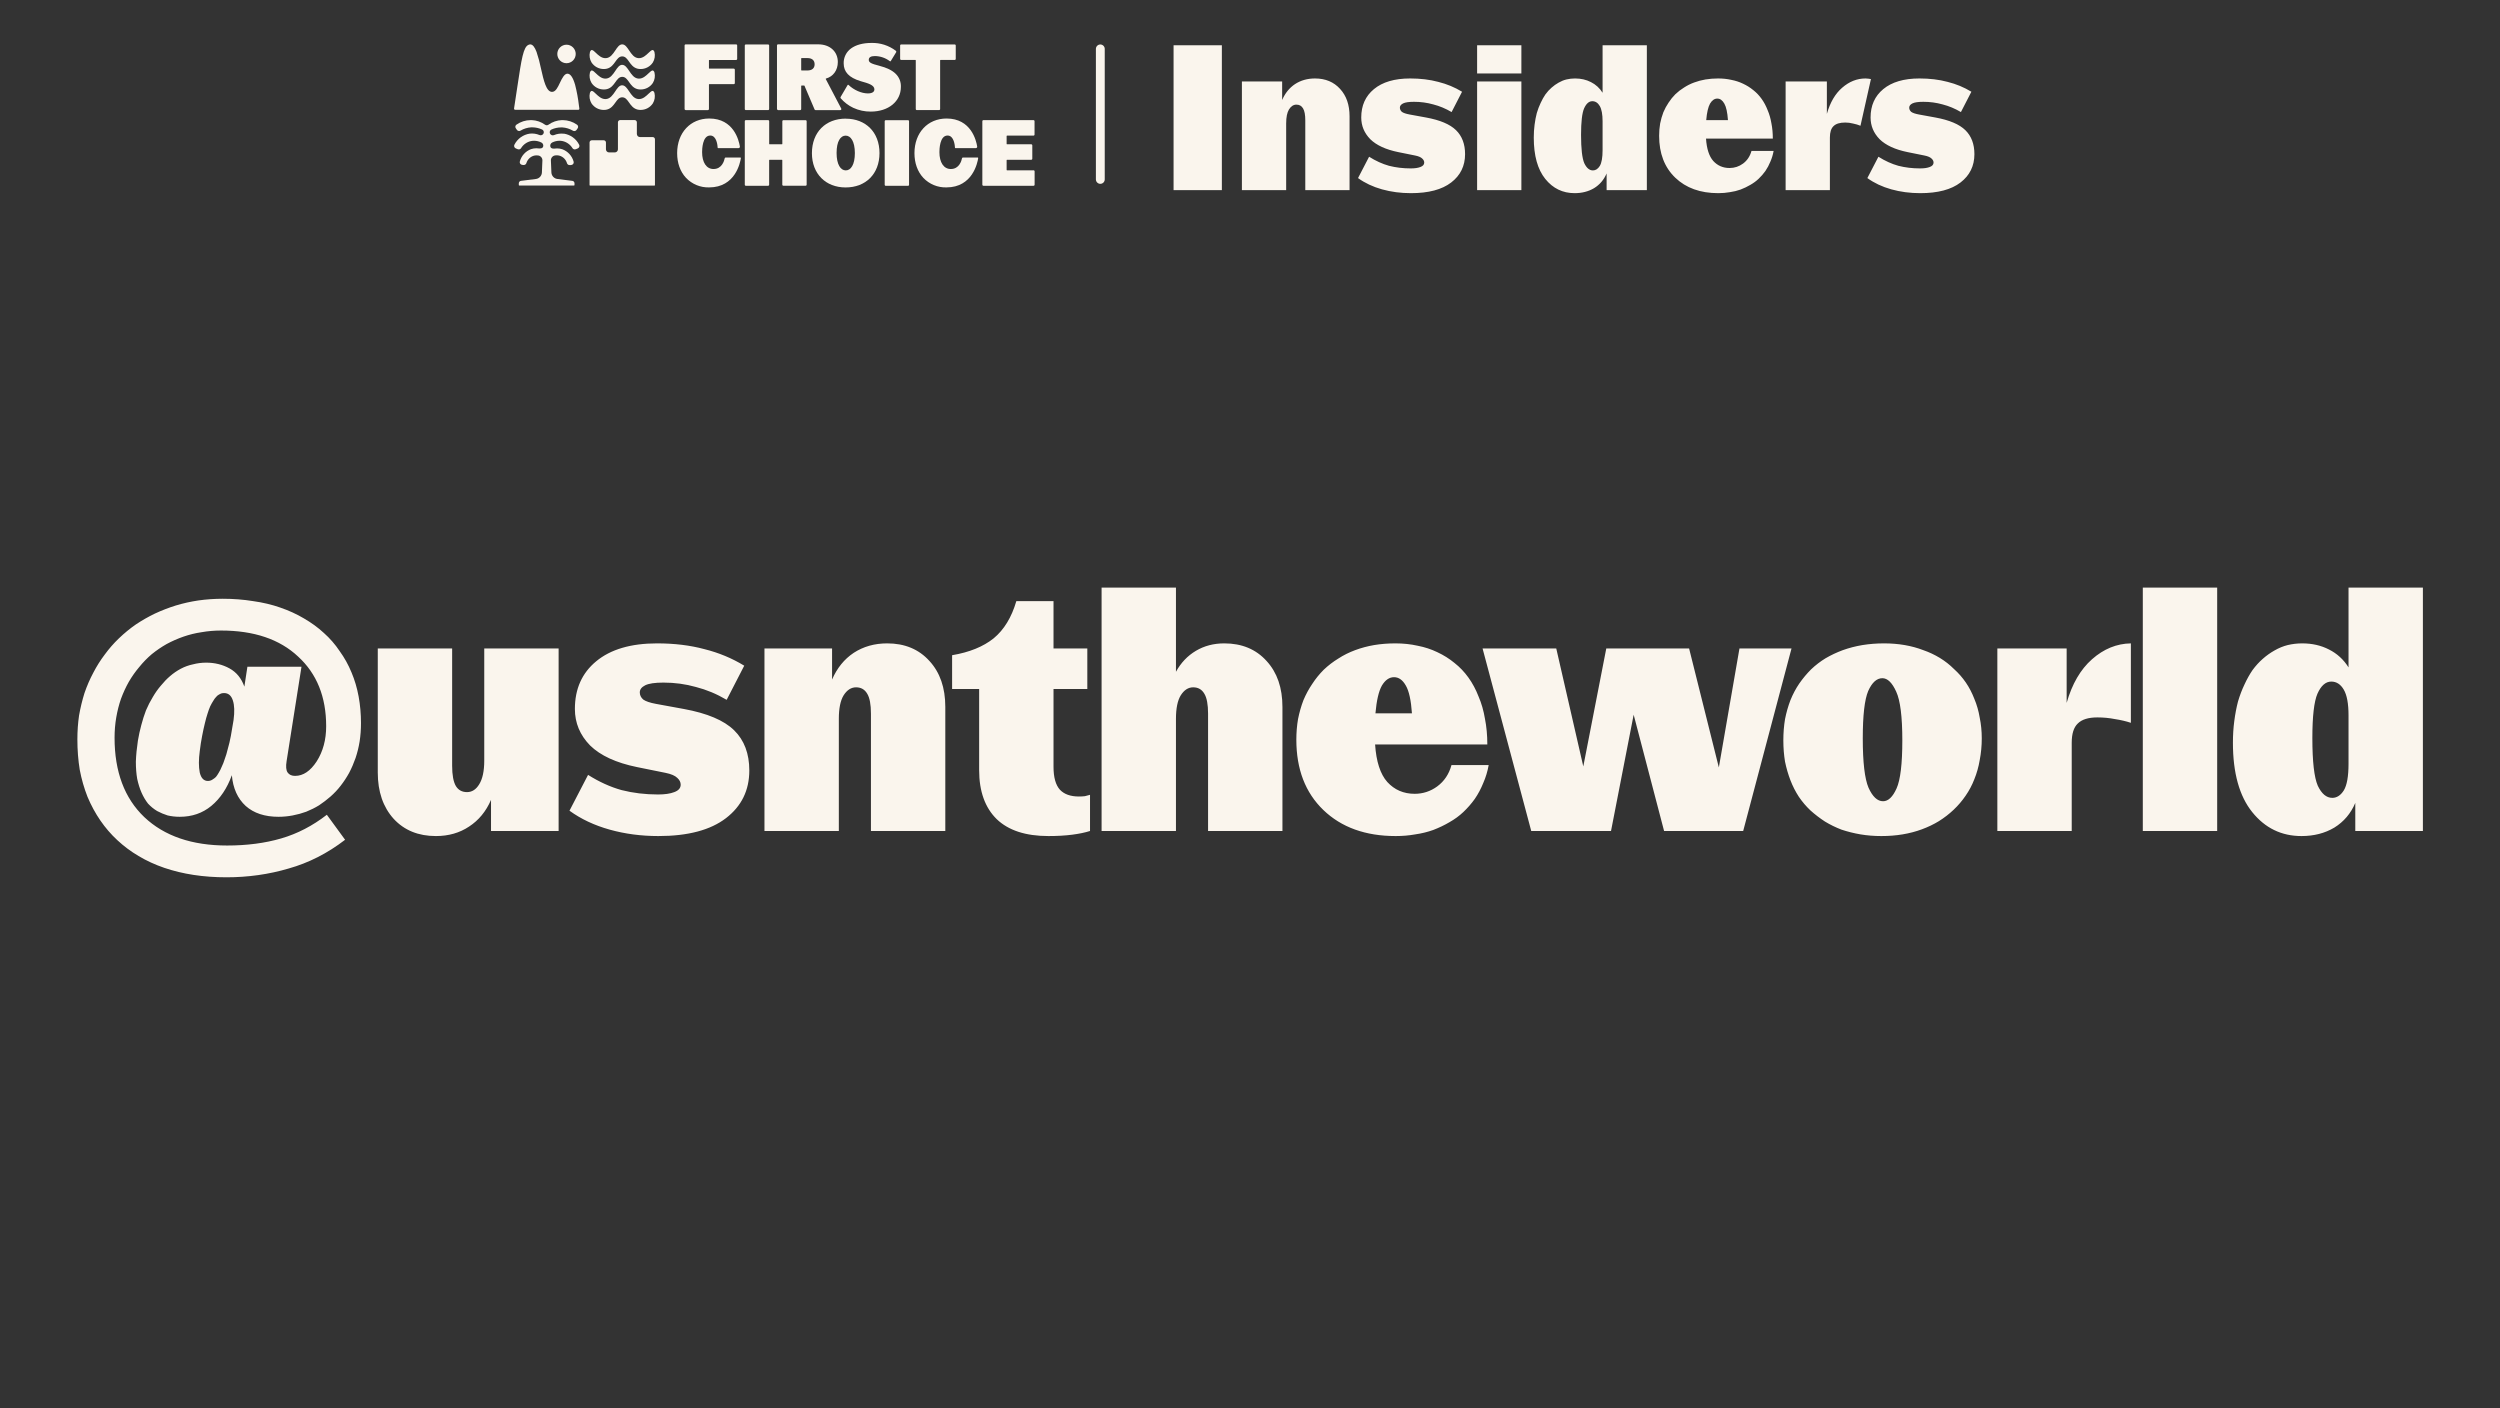 <?xml version="1.0" encoding="UTF-8"?> <svg xmlns="http://www.w3.org/2000/svg" width="355" height="200" viewBox="0 0 355 200" fill="none"><rect x="0" y="0" width="355" height="200" fill="#333333" stroke="none"/><g clip-path="url(#clip0_54_1604)"><g clip-path="url(#clip1_54_1604)"><path d="M146.751 24.186H142.998C142.983 24.186 142.968 24.18 142.958 24.169C142.947 24.158 142.941 24.144 142.941 24.128V22.748C142.941 22.733 142.947 22.718 142.958 22.707C142.969 22.697 142.983 22.69 142.998 22.69H146.434C146.474 22.69 146.513 22.674 146.542 22.645C146.57 22.616 146.587 22.578 146.587 22.537V20.642C146.587 20.602 146.57 20.563 146.542 20.534C146.513 20.505 146.474 20.489 146.434 20.489H142.998C142.983 20.489 142.968 20.483 142.958 20.472C142.947 20.461 142.941 20.447 142.941 20.431V19.317C142.941 19.302 142.947 19.287 142.958 19.276C142.968 19.265 142.983 19.259 142.998 19.259H146.753C146.793 19.259 146.832 19.243 146.861 19.214C146.889 19.186 146.905 19.147 146.905 19.106V17.212C146.906 17.191 146.902 17.171 146.894 17.153C146.887 17.134 146.876 17.117 146.861 17.103C146.847 17.088 146.83 17.077 146.812 17.07C146.793 17.062 146.773 17.058 146.753 17.059H139.646C139.605 17.059 139.567 17.075 139.538 17.103C139.509 17.132 139.493 17.171 139.493 17.212V26.227C139.493 26.268 139.509 26.306 139.538 26.335C139.567 26.364 139.605 26.38 139.646 26.38H146.762C146.782 26.38 146.802 26.377 146.821 26.369C146.839 26.361 146.856 26.35 146.871 26.336C146.885 26.322 146.896 26.305 146.904 26.286C146.911 26.267 146.915 26.247 146.915 26.227V24.332C146.915 24.292 146.899 24.253 146.87 24.224C146.841 24.195 146.803 24.179 146.762 24.179" fill="#FAF5ED"></path><path d="M105.913 15.634H109.067C109.107 15.634 109.145 15.617 109.174 15.589C109.202 15.56 109.218 15.522 109.219 15.481V6.463C109.218 6.423 109.202 6.385 109.174 6.356C109.145 6.327 109.107 6.311 109.067 6.311H105.913C105.893 6.311 105.873 6.314 105.854 6.322C105.836 6.33 105.819 6.341 105.805 6.355C105.791 6.37 105.78 6.386 105.772 6.405C105.764 6.423 105.76 6.443 105.76 6.463V15.481C105.76 15.501 105.764 15.521 105.772 15.54C105.78 15.558 105.791 15.575 105.805 15.589C105.819 15.604 105.836 15.615 105.854 15.623C105.873 15.63 105.893 15.634 105.913 15.634Z" fill="#FAF5ED"></path><path d="M114.397 17.066H111.243C111.203 17.066 111.164 17.082 111.135 17.11C111.107 17.139 111.091 17.178 111.091 17.218V20.431C111.091 20.447 111.084 20.461 111.074 20.472C111.063 20.483 111.048 20.489 111.033 20.489H109.281C109.266 20.489 109.251 20.483 109.241 20.472C109.23 20.461 109.224 20.447 109.224 20.431V17.212C109.224 17.191 109.22 17.172 109.212 17.153C109.204 17.134 109.193 17.118 109.179 17.103C109.165 17.089 109.148 17.078 109.13 17.07C109.111 17.063 109.091 17.059 109.071 17.059H105.913C105.893 17.058 105.873 17.062 105.854 17.07C105.835 17.077 105.818 17.088 105.804 17.103C105.79 17.117 105.779 17.134 105.771 17.153C105.764 17.171 105.76 17.191 105.76 17.212V26.227C105.76 26.247 105.764 26.267 105.771 26.286C105.779 26.305 105.79 26.322 105.804 26.336C105.818 26.35 105.835 26.361 105.854 26.369C105.873 26.377 105.893 26.38 105.913 26.38H109.067C109.087 26.38 109.106 26.376 109.125 26.368C109.143 26.361 109.16 26.349 109.174 26.335C109.189 26.321 109.2 26.304 109.207 26.285C109.215 26.267 109.219 26.247 109.219 26.227V22.748C109.219 22.732 109.225 22.718 109.236 22.707C109.247 22.696 109.261 22.69 109.277 22.69H111.028C111.043 22.69 111.058 22.696 111.069 22.707C111.08 22.718 111.086 22.732 111.086 22.748V26.222C111.086 26.263 111.102 26.302 111.131 26.331C111.159 26.359 111.198 26.375 111.238 26.375H114.392C114.433 26.375 114.471 26.359 114.5 26.331C114.529 26.302 114.545 26.263 114.545 26.222V17.218C114.545 17.178 114.529 17.139 114.5 17.11C114.471 17.082 114.433 17.066 114.392 17.066" fill="#FAF5ED"></path><path d="M127.974 8.513H129.982C129.997 8.514 130.012 8.521 130.023 8.532C130.033 8.543 130.039 8.558 130.039 8.574V15.481C130.039 15.501 130.043 15.521 130.05 15.54C130.058 15.559 130.069 15.576 130.083 15.59C130.098 15.604 130.115 15.616 130.133 15.623C130.152 15.631 130.172 15.634 130.192 15.634H133.346C133.386 15.634 133.425 15.618 133.454 15.589C133.482 15.561 133.498 15.522 133.498 15.481V8.574C133.498 8.558 133.504 8.543 133.515 8.532C133.526 8.521 133.54 8.514 133.556 8.513H135.564C135.584 8.514 135.604 8.51 135.622 8.502C135.641 8.495 135.658 8.484 135.672 8.469C135.687 8.455 135.698 8.438 135.705 8.419C135.713 8.401 135.717 8.381 135.716 8.361V6.463C135.716 6.423 135.7 6.384 135.672 6.355C135.643 6.327 135.604 6.311 135.564 6.311H127.974C127.933 6.311 127.894 6.327 127.865 6.355C127.836 6.384 127.82 6.423 127.819 6.463V8.361C127.819 8.381 127.823 8.401 127.831 8.42C127.839 8.438 127.85 8.455 127.865 8.47C127.879 8.484 127.896 8.495 127.915 8.502C127.934 8.51 127.954 8.514 127.974 8.513Z" fill="#FAF5ED"></path><path d="M97.364 15.635H100.518C100.558 15.634 100.597 15.618 100.625 15.589C100.654 15.561 100.67 15.522 100.67 15.482V12.007C100.67 11.992 100.677 11.977 100.687 11.966C100.698 11.955 100.713 11.949 100.728 11.949H104.194C104.234 11.949 104.273 11.932 104.301 11.904C104.33 11.875 104.346 11.837 104.346 11.796V9.899C104.346 9.859 104.33 9.82 104.302 9.791C104.273 9.762 104.234 9.746 104.194 9.746H100.728C100.713 9.746 100.698 9.74 100.687 9.729C100.677 9.718 100.67 9.704 100.67 9.688V8.574C100.67 8.559 100.677 8.544 100.687 8.533C100.698 8.522 100.713 8.516 100.728 8.516H104.527C104.567 8.516 104.605 8.499 104.634 8.471C104.662 8.442 104.678 8.404 104.679 8.363V6.466C104.68 6.445 104.677 6.424 104.67 6.405C104.663 6.385 104.652 6.367 104.638 6.351C104.624 6.336 104.606 6.324 104.587 6.315C104.568 6.307 104.548 6.302 104.527 6.302H97.364C97.324 6.302 97.285 6.319 97.257 6.347C97.228 6.376 97.212 6.414 97.212 6.455V15.473C97.212 15.513 97.228 15.551 97.257 15.58C97.285 15.608 97.324 15.625 97.364 15.625" fill="#FAF5ED"></path><path d="M113.77 8.306C113.77 8.29 113.776 8.276 113.787 8.265C113.798 8.254 113.812 8.248 113.828 8.248H114.671C115.29 8.248 115.676 8.558 115.676 9.128C115.676 9.698 115.29 10.006 114.671 10.006H113.828C113.812 10.006 113.798 10 113.787 9.989C113.776 9.978 113.77 9.963 113.77 9.948V8.306ZM110.464 15.635H113.615C113.635 15.635 113.656 15.631 113.674 15.624C113.693 15.616 113.71 15.605 113.725 15.591C113.739 15.577 113.75 15.56 113.758 15.541C113.766 15.522 113.77 15.502 113.77 15.482V12.204C113.77 12.189 113.776 12.174 113.787 12.163C113.798 12.152 113.812 12.146 113.828 12.146H114.184C114.195 12.146 114.206 12.149 114.215 12.156C114.225 12.162 114.232 12.171 114.237 12.181L115.669 15.542C115.681 15.57 115.7 15.594 115.725 15.611C115.75 15.627 115.78 15.636 115.81 15.635H119.315C119.343 15.636 119.37 15.63 119.394 15.617C119.419 15.604 119.439 15.584 119.453 15.56C119.466 15.536 119.473 15.509 119.473 15.481C119.472 15.453 119.464 15.426 119.449 15.403L117.263 11.234C117.259 11.226 117.257 11.217 117.257 11.208C117.256 11.2 117.258 11.191 117.262 11.183C117.265 11.175 117.271 11.168 117.277 11.162C117.284 11.156 117.292 11.152 117.3 11.15C118.31 10.874 118.971 9.976 118.971 8.806C118.971 7.326 117.853 6.295 116.18 6.295H110.485C110.464 6.295 110.444 6.298 110.426 6.306C110.407 6.314 110.39 6.325 110.376 6.339C110.362 6.353 110.351 6.37 110.343 6.389C110.335 6.408 110.332 6.428 110.332 6.448V15.466C110.332 15.486 110.335 15.506 110.343 15.524C110.351 15.543 110.362 15.56 110.376 15.575C110.39 15.589 110.407 15.6 110.426 15.608C110.444 15.615 110.464 15.619 110.485 15.619" fill="#FAF5ED"></path><path d="M121.165 15.311C121.944 15.672 122.793 15.854 123.651 15.846C126.167 15.846 127.926 14.401 127.926 12.332C127.939 11.989 127.881 11.646 127.754 11.327C127.627 11.008 127.434 10.719 127.188 10.479C126.687 9.986 125.922 9.613 124.853 9.337C123.737 9.05 123.365 8.888 123.365 8.496C123.365 8.142 123.658 7.961 124.238 7.961C125.006 7.97 125.75 8.226 126.361 8.691C126.371 8.699 126.382 8.704 126.394 8.707C126.406 8.71 126.419 8.711 126.431 8.709C126.443 8.706 126.455 8.702 126.465 8.695C126.476 8.688 126.484 8.678 126.491 8.668L127.253 7.419C127.273 7.386 127.279 7.346 127.272 7.308C127.264 7.27 127.243 7.236 127.212 7.213C126.216 6.458 124.994 6.064 123.746 6.097C122.544 6.097 121.546 6.368 120.853 6.875C120.519 7.115 120.248 7.434 120.065 7.804C119.882 8.173 119.791 8.582 119.802 8.994C119.802 10.215 120.557 11.017 122.177 11.515L122.549 11.626C123.265 11.83 124.166 12.089 124.166 12.691C124.166 13.21 123.519 13.266 123.242 13.266C122.336 13.266 121.246 12.786 120.497 12.064C120.488 12.054 120.476 12.046 120.464 12.042C120.451 12.037 120.437 12.036 120.424 12.037C120.411 12.039 120.398 12.044 120.386 12.051C120.375 12.058 120.366 12.068 120.359 12.08L119.363 13.778C119.346 13.805 119.339 13.838 119.342 13.87C119.345 13.902 119.358 13.932 119.379 13.956C119.875 14.527 120.483 14.988 121.165 15.311Z" fill="#FAF5ED"></path><path d="M128.933 17.065H125.781C125.761 17.065 125.741 17.069 125.722 17.076C125.703 17.084 125.686 17.095 125.672 17.109C125.658 17.124 125.646 17.141 125.638 17.159C125.63 17.178 125.626 17.198 125.626 17.218V26.234C125.626 26.254 125.63 26.274 125.638 26.293C125.646 26.312 125.658 26.329 125.672 26.343C125.686 26.357 125.703 26.368 125.722 26.376C125.741 26.383 125.761 26.387 125.781 26.387H128.933C128.953 26.387 128.973 26.383 128.991 26.376C129.01 26.368 129.027 26.357 129.041 26.343C129.055 26.328 129.067 26.311 129.074 26.293C129.082 26.274 129.086 26.254 129.085 26.234V17.218C129.086 17.198 129.082 17.178 129.074 17.16C129.067 17.141 129.055 17.124 129.041 17.11C129.027 17.095 129.01 17.084 128.991 17.076C128.973 17.069 128.953 17.065 128.933 17.065Z" fill="#FAF5ED"></path><path d="M120.103 24.196C119.361 24.196 118.795 23.36 118.795 21.715C118.795 20.07 119.352 19.258 120.082 19.258C120.812 19.258 121.39 20.094 121.39 21.736C121.39 23.378 120.824 24.196 120.103 24.196ZM120.103 16.844C117.247 16.844 115.293 18.762 115.293 21.752C115.293 24.692 117.259 26.617 120.078 26.617C122.933 26.617 124.888 24.701 124.888 21.736C124.888 18.771 122.922 16.853 120.103 16.853" fill="#FAF5ED"></path><path d="M105.099 22.368H103.035C103.006 22.368 102.977 22.379 102.955 22.398C102.932 22.417 102.916 22.443 102.911 22.472C102.839 22.831 102.513 24.001 101.316 24.001C100.316 24.001 99.699 23.074 99.699 21.603C99.699 21.233 99.734 19.245 100.854 19.245C101.778 19.245 101.896 20.677 101.908 20.978C101.909 20.993 101.916 21.007 101.927 21.017C101.938 21.028 101.953 21.034 101.968 21.033H104.87C104.899 21.034 104.927 21.027 104.953 21.015C104.979 21.003 105.002 20.985 105.02 20.963C105.039 20.941 105.052 20.915 105.059 20.887C105.066 20.859 105.067 20.83 105.062 20.802C104.923 19.933 104.186 16.829 100.718 16.829C98.031 16.829 96.155 18.851 96.155 21.745C96.155 23.162 96.594 24.381 97.421 25.263C97.843 25.704 98.352 26.052 98.916 26.284C99.48 26.517 100.086 26.628 100.695 26.611C104.412 26.611 105.106 23.104 105.203 22.463C105.204 22.45 105.203 22.437 105.2 22.425C105.196 22.413 105.19 22.402 105.181 22.392C105.173 22.382 105.163 22.375 105.151 22.369C105.14 22.364 105.127 22.361 105.115 22.361" fill="#FAF5ED"></path><path d="M138.797 22.368H136.733C136.704 22.368 136.675 22.379 136.652 22.398C136.629 22.416 136.613 22.443 136.606 22.472C136.537 22.831 136.211 24.001 135.014 24.001C134.014 24.001 133.397 23.074 133.397 21.603C133.397 21.233 133.432 19.245 134.552 19.245C135.476 19.245 135.594 20.677 135.606 20.978C135.607 20.993 135.614 21.007 135.625 21.017C135.636 21.028 135.651 21.034 135.666 21.033H138.568C138.597 21.034 138.625 21.027 138.651 21.015C138.677 21.003 138.7 20.985 138.718 20.963C138.737 20.941 138.75 20.915 138.757 20.887C138.764 20.859 138.765 20.83 138.76 20.802C138.621 19.933 137.884 16.829 134.416 16.829C131.729 16.829 129.853 18.851 129.853 21.745C129.853 23.162 130.292 24.381 131.119 25.263C131.541 25.705 132.05 26.053 132.614 26.285C133.177 26.517 133.784 26.628 134.393 26.611C138.11 26.611 138.804 23.104 138.901 22.463C138.902 22.45 138.901 22.437 138.898 22.425C138.894 22.413 138.888 22.402 138.879 22.392C138.871 22.382 138.861 22.375 138.849 22.369C138.838 22.364 138.825 22.361 138.813 22.361" fill="#FAF5ED"></path><path d="M80.444 8.977C80.791 8.976 81.124 8.838 81.369 8.591C81.615 8.345 81.752 8.011 81.752 7.663C81.752 7.315 81.615 6.981 81.369 6.735C81.124 6.488 80.792 6.349 80.444 6.348C80.097 6.349 79.765 6.488 79.519 6.735C79.274 6.981 79.137 7.315 79.137 7.663C79.137 8.011 79.274 8.345 79.52 8.591C79.765 8.838 80.097 8.976 80.444 8.977Z" fill="#FAF5ED"></path><path d="M73.152 15.595H82.116C82.138 15.596 82.16 15.591 82.18 15.582C82.2 15.573 82.218 15.559 82.232 15.542C82.246 15.526 82.257 15.507 82.263 15.486C82.27 15.465 82.272 15.443 82.269 15.422C82.25 15.294 82.232 15.153 82.211 15.005C82.096 14.008 81.915 13.021 81.668 12.049C81.368 10.997 80.998 10.462 80.573 10.462C80.148 10.462 79.81 11.118 79.512 11.75C79.198 12.417 78.902 13.047 78.387 13.047C77.567 13.047 77.202 11.426 76.818 9.726C76.66 8.931 76.451 8.147 76.192 7.379C75.931 6.684 75.654 6.339 75.34 6.307H75.279C75.191 6.31 75.103 6.333 75.025 6.376C74.683 6.534 74.439 7.006 74.207 7.954C73.976 8.901 73.757 10.365 73.457 12.355C73.323 13.251 73.172 14.268 72.995 15.41C72.991 15.432 72.993 15.454 72.999 15.475C73.005 15.496 73.015 15.516 73.029 15.533C73.044 15.55 73.062 15.563 73.082 15.572C73.103 15.582 73.125 15.586 73.147 15.586" fill="#FAF5ED"></path><path d="M80.079 18.989C79.599 18.93 79.111 18.998 78.665 19.186C78.611 19.207 78.554 19.218 78.496 19.218C78.386 19.218 78.279 19.177 78.198 19.101C78.117 19.025 78.067 18.921 78.06 18.811C78.054 18.723 78.076 18.635 78.121 18.56C78.167 18.485 78.234 18.425 78.314 18.389C78.743 18.195 79.207 18.094 79.677 18.092H79.846C80.377 18.125 80.892 18.284 81.35 18.556C81.41 18.592 81.478 18.612 81.549 18.611C81.614 18.612 81.678 18.596 81.735 18.566C81.793 18.535 81.841 18.49 81.877 18.435L82.02 18.229C82.049 18.19 82.071 18.145 82.083 18.097C82.095 18.049 82.097 18 82.089 17.951C82.082 17.901 82.064 17.853 82.037 17.811C82.01 17.768 81.974 17.732 81.932 17.703C81.34 17.286 80.635 17.06 79.91 17.055H79.79C79.099 17.08 78.431 17.31 77.87 17.715C77.803 17.764 77.722 17.79 77.639 17.789C77.556 17.789 77.476 17.763 77.408 17.715C76.848 17.31 76.181 17.08 75.491 17.055H75.368C74.641 17.057 73.933 17.281 73.337 17.699C73.295 17.727 73.26 17.763 73.233 17.806C73.206 17.849 73.188 17.897 73.18 17.947C73.172 17.995 73.174 18.045 73.187 18.093C73.199 18.141 73.221 18.186 73.252 18.224L73.388 18.426C73.425 18.48 73.474 18.524 73.531 18.555C73.589 18.586 73.653 18.602 73.718 18.602C73.789 18.602 73.859 18.583 73.919 18.547C74.376 18.274 74.891 18.116 75.421 18.083H75.59C76.06 18.085 76.525 18.186 76.953 18.38C77.037 18.414 77.108 18.474 77.156 18.552C77.204 18.629 77.226 18.72 77.219 18.811C77.21 18.92 77.159 19.022 77.078 19.096C76.997 19.169 76.892 19.21 76.782 19.209C76.724 19.209 76.667 19.198 76.614 19.177C76.167 18.988 75.68 18.92 75.2 18.98C74.743 19.052 74.309 19.231 73.935 19.503C73.561 19.775 73.256 20.133 73.046 20.546C73.021 20.59 73.007 20.639 73.003 20.69C72.999 20.741 73.005 20.792 73.023 20.84C73.039 20.892 73.067 20.939 73.104 20.979C73.14 21.019 73.185 21.051 73.236 21.071L73.506 21.185C73.554 21.207 73.607 21.218 73.661 21.217C73.726 21.218 73.791 21.201 73.849 21.17C73.906 21.139 73.955 21.094 73.991 21.039C74.146 20.786 74.35 20.567 74.591 20.395C74.832 20.222 75.105 20.099 75.394 20.034C75.541 20.003 75.691 19.988 75.842 19.987C76.196 19.99 76.545 20.073 76.863 20.23C76.953 20.274 77.027 20.343 77.078 20.428C77.128 20.514 77.153 20.613 77.147 20.712C77.133 20.944 76.965 21.081 76.685 21.081C76.638 21.084 76.591 21.084 76.544 21.081C76.419 21.062 76.292 21.053 76.165 21.053C75.909 21.052 75.655 21.094 75.412 21.176C75.026 21.32 74.68 21.554 74.403 21.859C74.125 22.164 73.924 22.531 73.816 22.929C73.8 22.981 73.797 23.035 73.805 23.088C73.813 23.142 73.832 23.192 73.862 23.237C73.894 23.286 73.937 23.326 73.987 23.356C74.037 23.386 74.093 23.404 74.15 23.409L74.296 23.432C74.322 23.434 74.349 23.434 74.375 23.432C74.456 23.432 74.535 23.407 74.601 23.36C74.668 23.314 74.718 23.247 74.744 23.17C74.816 22.932 74.942 22.714 75.113 22.534C75.284 22.354 75.495 22.217 75.728 22.135C75.878 22.086 76.034 22.061 76.191 22.061C76.276 22.061 76.361 22.068 76.445 22.081C76.608 22.109 76.756 22.194 76.862 22.322C76.968 22.449 77.025 22.61 77.022 22.776C77.011 23.045 76.997 23.346 76.985 23.636C76.974 23.925 76.962 24.224 76.951 24.49C76.941 24.722 76.848 24.943 76.69 25.113C76.532 25.283 76.319 25.391 76.089 25.417L73.98 25.681C73.895 25.691 73.818 25.73 73.761 25.793C73.704 25.856 73.672 25.937 73.67 26.022V26.274C73.67 26.294 73.678 26.313 73.692 26.326C73.705 26.34 73.724 26.348 73.744 26.348H81.505C81.524 26.348 81.543 26.34 81.557 26.326C81.571 26.313 81.579 26.294 81.579 26.274V26.022C81.577 25.937 81.545 25.856 81.489 25.794C81.432 25.731 81.355 25.691 81.271 25.681L79.16 25.417C78.93 25.39 78.717 25.282 78.559 25.113C78.401 24.943 78.308 24.722 78.298 24.49C78.298 24.222 78.275 23.921 78.263 23.626C78.252 23.332 78.24 23.036 78.226 22.769C78.224 22.603 78.281 22.442 78.387 22.315C78.493 22.187 78.641 22.102 78.804 22.074C79.044 22.035 79.29 22.053 79.522 22.128C79.756 22.21 79.968 22.347 80.139 22.527C80.311 22.707 80.437 22.925 80.509 23.163C80.532 23.246 80.582 23.318 80.651 23.369C80.72 23.42 80.805 23.446 80.89 23.443C80.916 23.446 80.942 23.446 80.969 23.443H81.024L81.119 23.43C81.177 23.424 81.233 23.406 81.283 23.377C81.333 23.347 81.375 23.306 81.408 23.258C81.437 23.213 81.457 23.162 81.465 23.109C81.473 23.056 81.469 23.002 81.454 22.95C81.346 22.552 81.145 22.185 80.867 21.88C80.589 21.575 80.243 21.341 79.857 21.197C79.615 21.114 79.36 21.073 79.104 21.074C78.977 21.074 78.851 21.083 78.725 21.102C78.678 21.105 78.631 21.105 78.584 21.102C78.316 21.102 78.145 20.962 78.134 20.733C78.124 20.63 78.147 20.526 78.198 20.437C78.249 20.347 78.327 20.275 78.42 20.23C78.738 20.073 79.087 19.99 79.442 19.987C79.592 19.987 79.742 20.003 79.89 20.034C80.179 20.099 80.451 20.221 80.692 20.394C80.933 20.567 81.137 20.786 81.292 21.039C81.328 21.094 81.377 21.139 81.435 21.17C81.492 21.201 81.557 21.218 81.623 21.217C81.677 21.218 81.73 21.207 81.78 21.185L82.05 21.071C82.1 21.05 82.144 21.019 82.18 20.979C82.217 20.939 82.244 20.891 82.26 20.84C82.278 20.792 82.285 20.741 82.281 20.69C82.277 20.639 82.262 20.59 82.237 20.546C82.027 20.133 81.722 19.775 81.348 19.503C80.974 19.231 80.54 19.052 80.084 18.98" fill="#FAF5ED"></path><path d="M92.686 19.465H90.896C90.836 19.467 90.776 19.457 90.72 19.436C90.664 19.415 90.613 19.383 90.57 19.341C90.527 19.299 90.493 19.25 90.469 19.194C90.446 19.139 90.433 19.08 90.434 19.02V17.366C90.434 17.282 90.4 17.202 90.341 17.143C90.283 17.084 90.203 17.051 90.119 17.051H88.061C87.977 17.051 87.897 17.084 87.838 17.143C87.78 17.202 87.746 17.282 87.746 17.366V21.2C87.746 21.317 87.7 21.431 87.617 21.514C87.533 21.597 87.421 21.644 87.303 21.644H86.478C86.362 21.642 86.251 21.594 86.17 21.511C86.089 21.428 86.044 21.316 86.044 21.2V20.236C86.044 20.153 86.011 20.073 85.953 20.014C85.894 19.955 85.815 19.921 85.732 19.921H84.029C83.988 19.921 83.947 19.929 83.909 19.945C83.871 19.961 83.837 19.984 83.808 20.013C83.779 20.043 83.756 20.077 83.74 20.116C83.725 20.154 83.717 20.195 83.717 20.236V26.282C83.717 26.301 83.725 26.32 83.739 26.334C83.753 26.348 83.771 26.356 83.791 26.356H92.929C92.948 26.356 92.967 26.348 92.981 26.334C92.995 26.32 93.003 26.301 93.003 26.282V19.779C93.003 19.696 92.97 19.616 92.911 19.557C92.852 19.498 92.772 19.465 92.689 19.465" fill="#FAF5ED"></path><path d="M85.749 12.707C85.9 12.708 86.049 12.69 86.195 12.654C86.787 12.501 87.106 12.054 87.385 11.66C87.665 11.266 87.91 10.921 88.356 10.912C88.804 10.912 89.049 11.262 89.331 11.66C89.613 12.059 89.927 12.501 90.518 12.654C90.664 12.69 90.814 12.707 90.964 12.707C91.308 12.709 91.648 12.626 91.952 12.464C92.256 12.302 92.515 12.068 92.706 11.781C92.974 11.338 93.057 10.807 92.937 10.303C92.927 10.245 92.904 10.191 92.872 10.143C92.839 10.095 92.797 10.054 92.748 10.023C92.726 10.011 92.701 10.006 92.676 10.006C92.519 10.006 92.316 10.198 92.082 10.421C91.734 10.752 91.299 11.164 90.749 11.164H90.668C90.047 11.118 89.691 10.588 89.345 10.073C89.046 9.631 88.765 9.212 88.353 9.207C87.942 9.202 87.66 9.631 87.367 10.073C87.02 10.588 86.662 11.118 86.041 11.164H85.957C85.407 11.164 84.973 10.752 84.627 10.421C84.396 10.189 84.19 10.006 84.033 10.006C84.007 10.006 83.982 10.012 83.959 10.023C83.91 10.054 83.868 10.095 83.836 10.143C83.803 10.191 83.781 10.246 83.769 10.303C83.65 10.807 83.733 11.338 84.001 11.781C84.192 12.068 84.451 12.302 84.755 12.464C85.059 12.626 85.398 12.709 85.743 12.707" fill="#FAF5ED"></path><path d="M85.746 15.609C85.896 15.61 86.046 15.592 86.192 15.556C86.783 15.403 87.102 14.956 87.382 14.562C87.661 14.168 87.906 13.823 88.352 13.816C88.8 13.816 89.045 14.164 89.327 14.562C89.609 14.961 89.923 15.403 90.515 15.556C90.661 15.591 90.81 15.609 90.961 15.609C91.305 15.611 91.644 15.528 91.948 15.366C92.252 15.204 92.512 14.97 92.703 14.683C92.971 14.24 93.054 13.709 92.934 13.205C92.923 13.148 92.9 13.093 92.868 13.045C92.835 12.997 92.793 12.956 92.744 12.924C92.722 12.914 92.697 12.909 92.673 12.908C92.516 12.908 92.312 13.101 92.079 13.325C91.73 13.656 91.296 14.069 90.746 14.069H90.663C90.041 14.022 89.685 13.492 89.339 12.978C89.041 12.535 88.759 12.116 88.347 12.111C87.936 12.107 87.654 12.535 87.361 12.978C87.014 13.492 86.656 14.022 86.035 14.069H85.952C85.402 14.069 84.967 13.656 84.621 13.325C84.39 13.094 84.184 12.908 84.027 12.908C84.002 12.909 83.977 12.915 83.953 12.924C83.904 12.956 83.863 12.997 83.83 13.046C83.798 13.094 83.775 13.148 83.764 13.205C83.644 13.709 83.727 14.24 83.995 14.683C84.186 14.97 84.445 15.204 84.749 15.366C85.053 15.528 85.392 15.611 85.737 15.609" fill="#FAF5ED"></path><path d="M85.746 9.802C85.896 9.802 86.046 9.784 86.192 9.749C86.784 9.596 87.102 9.149 87.382 8.755C87.662 8.361 87.906 8.016 88.352 8.007C88.8 8.007 89.045 8.356 89.327 8.755C89.609 9.153 89.923 9.596 90.515 9.749C90.661 9.784 90.811 9.802 90.961 9.802C91.305 9.804 91.644 9.721 91.948 9.559C92.252 9.397 92.512 9.162 92.703 8.875C92.971 8.432 93.054 7.901 92.934 7.397C92.923 7.34 92.901 7.286 92.868 7.237C92.836 7.189 92.794 7.148 92.745 7.117C92.722 7.106 92.698 7.1 92.673 7.101C92.516 7.101 92.312 7.293 92.079 7.516C91.73 7.847 91.296 8.259 90.746 8.259H90.665C90.044 8.213 89.685 7.682 89.341 7.168C89.048 6.728 88.768 6.302 88.355 6.302C87.941 6.302 87.662 6.726 87.368 7.168C87.022 7.682 86.663 8.213 86.042 8.259H85.959C85.409 8.259 84.974 7.849 84.628 7.518C84.397 7.286 84.191 7.101 84.034 7.101C84.008 7.101 83.983 7.106 83.96 7.117C83.911 7.149 83.87 7.19 83.837 7.238C83.804 7.286 83.782 7.34 83.771 7.397C83.651 7.901 83.734 8.432 84.002 8.875C84.193 9.162 84.452 9.397 84.756 9.559C85.06 9.721 85.4 9.804 85.744 9.802" fill="#FAF5ED"></path></g><path d="M166.647 27V6.428H173.504V27H166.647ZM176.35 27V11.571H182.065V14.199C182.484 13.228 183.094 12.476 183.894 11.942C184.713 11.409 185.656 11.142 186.722 11.142C188.208 11.142 189.399 11.637 190.294 12.628C191.189 13.599 191.637 14.895 191.637 16.514V27H185.351V17.085C185.351 16.304 185.246 15.742 185.037 15.399C184.827 15.038 184.513 14.857 184.094 14.857C183.675 14.857 183.322 15.085 183.036 15.542C182.77 15.98 182.636 16.638 182.636 17.514V27H176.35ZM200.355 27.429C198.907 27.429 197.536 27.248 196.24 26.886C194.945 26.524 193.812 25.99 192.84 25.286L194.412 22.257C195.345 22.847 196.288 23.276 197.24 23.543C198.212 23.79 199.241 23.914 200.326 23.914C200.898 23.914 201.355 23.848 201.698 23.714C202.06 23.581 202.241 23.371 202.241 23.085C202.241 22.876 202.145 22.686 201.955 22.514C201.764 22.324 201.431 22.181 200.955 22.085L198.555 21.6C196.783 21.238 195.459 20.628 194.583 19.771C193.726 18.895 193.297 17.866 193.297 16.685C193.297 14.99 193.897 13.647 195.098 12.656C196.317 11.647 198.031 11.142 200.241 11.142C201.707 11.142 203.041 11.304 204.241 11.628C205.46 11.933 206.584 12.399 207.612 13.028L206.127 15.914C205.288 15.418 204.422 15.057 203.526 14.828C202.65 14.58 201.736 14.457 200.783 14.457C200.06 14.457 199.545 14.533 199.241 14.685C198.936 14.838 198.783 15.038 198.783 15.285C198.783 15.514 198.879 15.714 199.069 15.885C199.279 16.038 199.641 16.161 200.155 16.257L202.498 16.685C204.479 17.047 205.898 17.647 206.755 18.485C207.612 19.323 208.041 20.457 208.041 21.886C208.041 23.562 207.384 24.905 206.069 25.914C204.755 26.924 202.85 27.429 200.355 27.429ZM209.75 10.428V6.428H216.036V10.428H209.75ZM209.75 27V11.571H216.036V27H209.75ZM223.596 27.429C221.901 27.429 220.51 26.752 219.424 25.4C218.338 24.047 217.796 22.095 217.796 19.543C217.796 18.895 217.834 18.285 217.91 17.714C217.986 17.123 218.091 16.571 218.224 16.057C218.377 15.542 218.558 15.066 218.767 14.628C218.977 14.171 219.205 13.761 219.453 13.399C219.719 13.037 220.005 12.723 220.31 12.457C220.634 12.171 220.967 11.933 221.31 11.742C221.672 11.533 222.043 11.38 222.424 11.285C222.824 11.19 223.234 11.142 223.653 11.142C224.491 11.142 225.244 11.314 225.91 11.656C226.596 11.999 227.148 12.504 227.567 13.171V6.428H233.853V27H228.139V24.628C227.758 25.524 227.167 26.219 226.367 26.714C225.567 27.191 224.644 27.429 223.596 27.429ZM226.196 24.2C226.577 24.2 226.901 23.99 227.167 23.571C227.434 23.133 227.567 22.381 227.567 21.314V17.228C227.567 16.238 227.434 15.514 227.167 15.057C226.901 14.6 226.548 14.371 226.11 14.371C225.634 14.371 225.244 14.714 224.939 15.399C224.653 16.066 224.51 17.314 224.51 19.142C224.51 21.124 224.663 22.466 224.967 23.171C225.291 23.857 225.701 24.2 226.196 24.2ZM243.997 27.429C241.445 27.429 239.407 26.695 237.883 25.229C236.359 23.762 235.597 21.781 235.597 19.285C235.597 18.676 235.645 18.095 235.74 17.542C235.854 16.971 236.007 16.438 236.197 15.942C236.407 15.447 236.654 14.99 236.94 14.571C237.226 14.133 237.55 13.733 237.911 13.371C238.292 13.009 238.702 12.695 239.14 12.428C239.578 12.142 240.054 11.904 240.569 11.714C241.083 11.523 241.616 11.38 242.169 11.285C242.74 11.19 243.34 11.142 243.969 11.142C244.636 11.142 245.264 11.209 245.855 11.342C246.445 11.457 246.998 11.637 247.512 11.885C248.045 12.133 248.531 12.438 248.969 12.799C249.407 13.142 249.798 13.552 250.141 14.028C250.483 14.504 250.769 15.038 250.998 15.628C251.245 16.2 251.426 16.828 251.541 17.514C251.674 18.181 251.741 18.904 251.741 19.685H242.254C242.35 21.133 242.693 22.19 243.283 22.857C243.893 23.524 244.664 23.857 245.597 23.857C246.302 23.857 246.94 23.648 247.512 23.228C248.102 22.79 248.502 22.19 248.712 21.428H251.855C251.76 21.962 251.607 22.466 251.398 22.943C251.207 23.419 250.969 23.866 250.683 24.286C250.398 24.686 250.074 25.057 249.712 25.4C249.369 25.724 248.979 26.009 248.54 26.257C248.121 26.505 247.664 26.724 247.169 26.914C246.693 27.086 246.188 27.209 245.655 27.286C245.121 27.381 244.569 27.429 243.997 27.429ZM243.855 13.999C243.455 13.999 243.112 14.238 242.826 14.714C242.559 15.19 242.378 15.971 242.283 17.057H245.369C245.293 15.952 245.121 15.171 244.855 14.714C244.588 14.238 244.255 13.999 243.855 13.999ZM264.187 17.857C263.863 17.723 263.511 17.619 263.13 17.542C262.768 17.447 262.397 17.4 262.016 17.4C261.254 17.4 260.701 17.571 260.358 17.914C260.016 18.238 259.844 18.781 259.844 19.543V27H253.558V11.571H259.415V16.171C259.873 14.552 260.596 13.314 261.587 12.457C262.597 11.58 263.701 11.142 264.901 11.142C265.035 11.142 265.168 11.152 265.301 11.171C265.435 11.19 265.559 11.209 265.673 11.228L264.187 17.857ZM272.679 27.429C271.232 27.429 269.86 27.248 268.565 26.886C267.27 26.524 266.136 25.99 265.165 25.286L266.736 22.257C267.67 22.847 268.613 23.276 269.565 23.543C270.537 23.79 271.565 23.914 272.651 23.914C273.222 23.914 273.68 23.848 274.022 23.714C274.384 23.581 274.565 23.371 274.565 23.085C274.565 22.876 274.47 22.686 274.28 22.514C274.089 22.324 273.756 22.181 273.279 22.085L270.879 21.6C269.108 21.238 267.784 20.628 266.908 19.771C266.051 18.895 265.622 17.866 265.622 16.685C265.622 14.99 266.222 13.647 267.422 12.656C268.641 11.647 270.356 11.142 272.565 11.142C274.032 11.142 275.365 11.304 276.565 11.628C277.784 11.933 278.908 12.399 279.937 13.028L278.451 15.914C277.613 15.418 276.746 15.057 275.851 14.828C274.975 14.58 274.06 14.457 273.108 14.457C272.384 14.457 271.87 14.533 271.565 14.685C271.26 14.838 271.108 15.038 271.108 15.285C271.108 15.514 271.203 15.714 271.394 15.885C271.603 16.038 271.965 16.161 272.479 16.257L274.822 16.685C276.803 17.047 278.223 17.647 279.08 18.485C279.937 19.323 280.366 20.457 280.366 21.886C280.366 23.562 279.708 24.905 278.394 25.914C277.08 26.924 275.175 27.429 272.679 27.429Z" fill="#FAF5ED"></path><path d="M156.245 25.476L156.245 6.943" stroke="#FAF5ED" stroke-width="1.256" stroke-linecap="round"></path><path d="M32.156 124.576C30.524 124.576 28.972 124.464 27.5 124.24C26.028 124.016 24.636 123.68 23.324 123.232C22.012 122.784 20.796 122.224 19.676 121.552C18.588 120.912 17.58 120.16 16.652 119.296C15.756 118.464 14.956 117.536 14.252 116.512C13.548 115.488 12.94 114.368 12.428 113.152C11.948 111.936 11.58 110.656 11.324 109.312C11.1 107.936 10.988 106.496 10.988 104.992C10.988 103.808 11.068 102.672 11.228 101.584C11.42 100.496 11.676 99.44 11.996 98.416C12.348 97.392 12.764 96.432 13.244 95.536C13.724 94.608 14.268 93.744 14.876 92.944C15.484 92.112 16.156 91.344 16.892 90.64C17.66 89.904 18.46 89.248 19.292 88.672C20.156 88.096 21.052 87.584 21.98 87.136C22.94 86.688 23.932 86.304 24.956 85.984C26.012 85.664 27.084 85.424 28.172 85.264C29.292 85.104 30.444 85.024 31.628 85.024C33.132 85.024 34.572 85.136 35.948 85.36C37.324 85.552 38.604 85.856 39.788 86.272C41.004 86.688 42.124 87.2 43.148 87.808C44.204 88.416 45.148 89.104 45.98 89.872C46.844 90.64 47.596 91.504 48.236 92.464C48.908 93.392 49.468 94.4 49.916 95.488C50.364 96.544 50.7 97.68 50.924 98.896C51.148 100.112 51.26 101.376 51.26 102.688C51.26 103.584 51.196 104.448 51.068 105.28C50.94 106.08 50.748 106.864 50.492 107.632C50.236 108.368 49.932 109.072 49.58 109.744C49.228 110.384 48.828 110.992 48.38 111.568C47.964 112.112 47.484 112.624 46.94 113.104C46.428 113.552 45.884 113.968 45.308 114.352C44.732 114.704 44.124 115.008 43.484 115.264C42.876 115.488 42.236 115.664 41.564 115.792C40.892 115.92 40.22 115.984 39.548 115.984C37.596 115.984 36.044 115.472 34.892 114.448C33.74 113.392 33.084 111.936 32.924 110.08C32.252 111.936 31.276 113.392 29.996 114.448C28.748 115.472 27.26 115.984 25.532 115.984C24.924 115.984 24.348 115.92 23.804 115.792C23.292 115.632 22.796 115.424 22.316 115.168C21.836 114.88 21.404 114.528 21.02 114.112C20.668 113.664 20.364 113.152 20.108 112.576C19.852 112 19.644 111.344 19.484 110.608C19.356 109.872 19.292 109.056 19.292 108.16C19.324 107.232 19.42 106.24 19.58 105.184C19.708 104.416 19.868 103.68 20.06 102.976C20.252 102.24 20.476 101.536 20.732 100.864C21.02 100.192 21.34 99.568 21.692 98.992C22.044 98.384 22.428 97.84 22.844 97.36C23.26 96.848 23.692 96.4 24.14 96.016C24.62 95.6 25.132 95.248 25.676 94.96C26.22 94.672 26.796 94.464 27.404 94.336C28.012 94.176 28.636 94.096 29.276 94.096C30.492 94.096 31.596 94.368 32.588 94.912C33.58 95.456 34.284 96.32 34.7 97.504L35.132 94.672H42.812L40.7 108.064C40.572 108.832 40.62 109.376 40.844 109.696C41.068 110.016 41.42 110.176 41.9 110.176C43.052 110.176 44.076 109.488 44.972 108.112C45.868 106.704 46.316 105.04 46.316 103.12C46.316 98.96 44.988 95.664 42.332 93.232C39.708 90.768 36.06 89.536 31.388 89.536C30.428 89.536 29.5 89.616 28.604 89.776C27.74 89.904 26.892 90.112 26.06 90.4C25.228 90.688 24.428 91.04 23.66 91.456C22.924 91.872 22.22 92.352 21.548 92.896C20.908 93.44 20.316 94.048 19.772 94.72C19.228 95.36 18.732 96.064 18.284 96.832C17.868 97.568 17.5 98.368 17.18 99.232C16.892 100.064 16.668 100.944 16.508 101.872C16.348 102.8 16.268 103.76 16.268 104.752C16.268 109.584 17.676 113.344 20.492 116.032C23.34 118.72 27.26 120.064 32.252 120.064C35.068 120.064 37.628 119.728 39.932 119.056C42.236 118.384 44.396 117.264 46.412 115.696L49.004 119.248C46.508 121.168 43.836 122.528 40.988 123.328C38.172 124.16 35.228 124.576 32.156 124.576ZM29.516 110.896C29.644 110.896 29.756 110.88 29.852 110.848C29.98 110.816 30.108 110.752 30.236 110.656C30.396 110.56 30.54 110.448 30.668 110.32C30.796 110.16 30.924 109.968 31.052 109.744C31.212 109.488 31.356 109.2 31.484 108.88C31.644 108.56 31.788 108.192 31.916 107.776C32.076 107.36 32.22 106.88 32.348 106.336C32.508 105.792 32.652 105.184 32.78 104.512C32.908 103.84 33.036 103.088 33.164 102.256C33.324 101.072 33.292 100.144 33.068 99.472C32.844 98.768 32.428 98.416 31.82 98.416C31.692 98.416 31.564 98.432 31.436 98.464C31.34 98.496 31.212 98.56 31.052 98.656C30.924 98.72 30.796 98.832 30.668 98.992C30.54 99.12 30.412 99.296 30.284 99.52C30.156 99.712 30.012 99.968 29.852 100.288C29.724 100.576 29.596 100.928 29.468 101.344C29.34 101.728 29.212 102.192 29.084 102.736C28.956 103.248 28.828 103.84 28.7 104.512C28.572 105.152 28.46 105.872 28.364 106.672C28.204 107.856 28.204 108.864 28.364 109.696C28.556 110.496 28.94 110.896 29.516 110.896ZM61.9 118.72C59.404 118.72 57.404 117.904 55.9 116.272C54.396 114.608 53.644 112.416 53.644 109.696V92.08H64.204V108.736C64.204 110.048 64.38 111.008 64.732 111.616C65.084 112.192 65.612 112.48 66.316 112.48C67.02 112.48 67.596 112.112 68.044 111.376C68.524 110.608 68.764 109.488 68.764 108.016V92.08H79.324V118H69.724V113.584C69.02 115.216 67.98 116.48 66.604 117.376C65.26 118.272 63.692 118.72 61.9 118.72ZM93.49 118.72C91.058 118.72 88.754 118.416 86.578 117.808C84.402 117.2 82.498 116.304 80.866 115.12L83.506 110.032C85.074 111.024 86.658 111.744 88.258 112.192C89.89 112.608 91.618 112.816 93.442 112.816C94.402 112.816 95.17 112.704 95.746 112.48C96.354 112.256 96.658 111.904 96.658 111.424C96.658 111.072 96.498 110.752 96.178 110.464C95.858 110.144 95.298 109.904 94.498 109.744L90.466 108.928C87.49 108.32 85.266 107.296 83.794 105.856C82.354 104.384 81.634 102.656 81.634 100.672C81.634 97.824 82.642 95.568 84.658 93.904C86.706 92.208 89.586 91.36 93.298 91.36C95.762 91.36 98.002 91.632 100.018 92.176C102.066 92.688 103.954 93.472 105.682 94.528L103.186 99.376C101.778 98.544 100.322 97.936 98.818 97.552C97.346 97.136 95.81 96.928 94.21 96.928C92.994 96.928 92.13 97.056 91.618 97.312C91.106 97.568 90.85 97.904 90.85 98.32C90.85 98.704 91.01 99.04 91.33 99.328C91.682 99.584 92.29 99.792 93.154 99.952L97.09 100.672C100.418 101.28 102.802 102.288 104.242 103.696C105.682 105.104 106.402 107.008 106.402 109.408C106.402 112.224 105.298 114.48 103.09 116.176C100.882 117.872 97.682 118.72 93.49 118.72ZM108.554 118V92.08H118.154V96.496C118.858 94.864 119.882 93.6 121.226 92.704C122.602 91.808 124.186 91.36 125.978 91.36C128.474 91.36 130.474 92.192 131.978 93.856C133.482 95.488 134.234 97.664 134.234 100.384V118H123.674V101.344C123.674 100.032 123.498 99.088 123.146 98.512C122.794 97.904 122.266 97.6 121.562 97.6C120.858 97.6 120.266 97.984 119.786 98.752C119.338 99.488 119.114 100.592 119.114 102.064V118H108.554ZM148.879 118.72C145.647 118.72 143.199 117.92 141.535 116.32C139.871 114.688 139.039 112.368 139.039 109.36V97.84H135.199V93.04C137.663 92.624 139.631 91.824 141.103 90.64C142.575 89.424 143.647 87.664 144.319 85.36H149.599V92.08H154.399V97.84H149.599V108.88C149.599 110.384 149.903 111.472 150.511 112.144C151.119 112.784 152.015 113.104 153.199 113.104C153.519 113.104 153.807 113.088 154.063 113.056C154.351 112.992 154.591 112.928 154.783 112.864V118C154.079 118.224 153.231 118.4 152.239 118.528C151.247 118.656 150.127 118.72 148.879 118.72ZM156.426 118V83.44H166.986V95.392C167.69 94.112 168.634 93.12 169.818 92.416C171.002 91.712 172.346 91.36 173.85 91.36C176.346 91.36 178.346 92.192 179.85 93.856C181.354 95.488 182.106 97.664 182.106 100.384V118H171.546V101.344C171.546 100.032 171.37 99.088 171.018 98.512C170.666 97.904 170.138 97.6 169.434 97.6C168.73 97.6 168.138 97.984 167.658 98.752C167.21 99.488 166.986 100.592 166.986 102.064V118H156.426ZM198.192 118.72C193.904 118.72 190.48 117.488 187.92 115.024C185.36 112.56 184.08 109.232 184.08 105.04C184.08 104.016 184.16 103.04 184.32 102.112C184.512 101.152 184.768 100.256 185.088 99.424C185.44 98.592 185.856 97.824 186.336 97.12C186.816 96.384 187.36 95.712 187.968 95.104C188.608 94.496 189.296 93.968 190.032 93.52C190.768 93.04 191.568 92.64 192.432 92.32C193.296 92 194.192 91.76 195.12 91.6C196.08 91.44 197.088 91.36 198.144 91.36C199.264 91.36 200.32 91.472 201.312 91.696C202.304 91.888 203.232 92.192 204.096 92.608C204.992 93.024 205.808 93.536 206.544 94.144C207.28 94.72 207.936 95.408 208.512 96.208C209.088 97.008 209.568 97.904 209.952 98.896C210.368 99.856 210.672 100.912 210.864 102.064C211.088 103.184 211.2 104.4 211.2 105.712H195.264C195.424 108.144 196 109.92 196.992 111.04C198.016 112.16 199.312 112.72 200.88 112.72C202.064 112.72 203.136 112.368 204.096 111.664C205.088 110.928 205.76 109.92 206.112 108.64H211.392C211.232 109.536 210.976 110.384 210.624 111.184C210.304 111.984 209.904 112.736 209.424 113.44C208.944 114.112 208.4 114.736 207.792 115.312C207.216 115.856 206.56 116.336 205.824 116.752C205.12 117.168 204.352 117.536 203.52 117.856C202.72 118.144 201.872 118.352 200.976 118.48C200.08 118.64 199.152 118.72 198.192 118.72ZM197.952 96.16C197.28 96.16 196.704 96.56 196.224 97.36C195.776 98.16 195.472 99.472 195.312 101.296H200.496C200.368 99.44 200.08 98.128 199.632 97.36C199.184 96.56 198.624 96.16 197.952 96.16ZM217.436 118L210.524 92.08H220.988L224.828 108.832L228.092 92.08H239.852L244.076 108.976L247.004 92.08H254.396L247.532 118H236.3L231.98 101.488L228.764 118H217.436ZM267.154 118.72C266.13 118.72 265.138 118.64 264.178 118.48C263.25 118.32 262.354 118.096 261.49 117.808C260.658 117.488 259.874 117.104 259.138 116.656C258.402 116.176 257.714 115.648 257.074 115.072C256.466 114.496 255.922 113.856 255.442 113.152C254.962 112.416 254.562 111.632 254.242 110.8C253.922 109.968 253.666 109.088 253.474 108.16C253.314 107.2 253.234 106.192 253.234 105.136C253.234 104.08 253.314 103.072 253.474 102.112C253.666 101.152 253.922 100.256 254.242 99.424C254.594 98.56 255.01 97.776 255.49 97.072C256.002 96.336 256.562 95.664 257.17 95.056C257.81 94.448 258.498 93.92 259.234 93.472C260.002 93.024 260.818 92.64 261.682 92.32C262.578 92 263.506 91.76 264.466 91.6C265.458 91.44 266.482 91.36 267.538 91.36C268.562 91.36 269.538 91.44 270.466 91.6C271.394 91.76 272.274 92 273.106 92.32C273.938 92.608 274.722 92.976 275.458 93.424C276.194 93.872 276.866 94.4 277.474 95.008C278.114 95.584 278.674 96.224 279.154 96.928C279.634 97.632 280.034 98.4 280.354 99.232C280.706 100.064 280.962 100.96 281.122 101.92C281.314 102.848 281.41 103.824 281.41 104.848C281.41 105.904 281.314 106.928 281.122 107.92C280.962 108.88 280.706 109.792 280.354 110.656C280.034 111.488 279.618 112.272 279.106 113.008C278.626 113.712 278.066 114.368 277.426 114.976C276.786 115.584 276.082 116.128 275.314 116.608C274.578 117.056 273.778 117.44 272.914 117.76C272.05 118.08 271.138 118.32 270.178 118.48C269.218 118.64 268.21 118.72 267.154 118.72ZM267.394 113.776C268.13 113.776 268.77 113.168 269.314 111.952C269.858 110.736 270.13 108.464 270.13 105.136C270.13 101.776 269.842 99.472 269.266 98.224C268.69 96.944 268.034 96.304 267.298 96.304C266.498 96.304 265.826 96.912 265.282 98.128C264.77 99.344 264.514 101.584 264.514 104.848C264.514 108.24 264.786 110.576 265.33 111.856C265.906 113.136 266.594 113.776 267.394 113.776ZM302.584 102.64C301.912 102.416 301.16 102.24 300.328 102.112C299.528 101.952 298.696 101.872 297.832 101.872C296.552 101.872 295.624 102.16 295.048 102.736C294.472 103.28 294.184 104.192 294.184 105.472V118H283.624V92.08H293.464V99.808C294.232 97.12 295.432 95.056 297.064 93.616C298.728 92.144 300.568 91.392 302.584 91.36V102.64ZM304.279 118V83.44H314.839V118H304.279ZM326.819 118.72C323.971 118.72 321.635 117.584 319.811 115.312C317.987 113.04 317.075 109.76 317.075 105.472C317.075 104.384 317.139 103.36 317.267 102.4C317.395 101.408 317.571 100.48 317.795 99.616C318.051 98.752 318.355 97.952 318.707 97.216C319.059 96.448 319.443 95.76 319.859 95.152C320.307 94.544 320.787 94.016 321.299 93.568C321.843 93.088 322.403 92.688 322.979 92.368C323.587 92.016 324.211 91.76 324.851 91.6C325.523 91.44 326.211 91.36 326.915 91.36C328.323 91.36 329.587 91.648 330.707 92.224C331.859 92.8 332.787 93.648 333.491 94.768V83.44H344.051V118H334.451V114.016C333.811 115.52 332.819 116.688 331.475 117.52C330.131 118.32 328.579 118.72 326.819 118.72ZM331.187 113.296C331.827 113.296 332.371 112.944 332.819 112.24C333.267 111.504 333.491 110.24 333.491 108.448V101.584C333.491 99.92 333.267 98.704 332.819 97.936C332.371 97.168 331.779 96.784 331.043 96.784C330.243 96.784 329.587 97.36 329.075 98.512C328.595 99.632 328.355 101.728 328.355 104.8C328.355 108.128 328.611 110.384 329.123 111.568C329.667 112.72 330.355 113.296 331.187 113.296Z" fill="#FAF5ED"></path></g><defs><clipPath id="clip0_54_1604"><rect width="355" height="200" fill="white"></rect></clipPath><clipPath id="clip1_54_1604"><rect width="73.909" height="20.517" fill="white" transform="translate(73 6.1)"></rect></clipPath></defs></svg> 